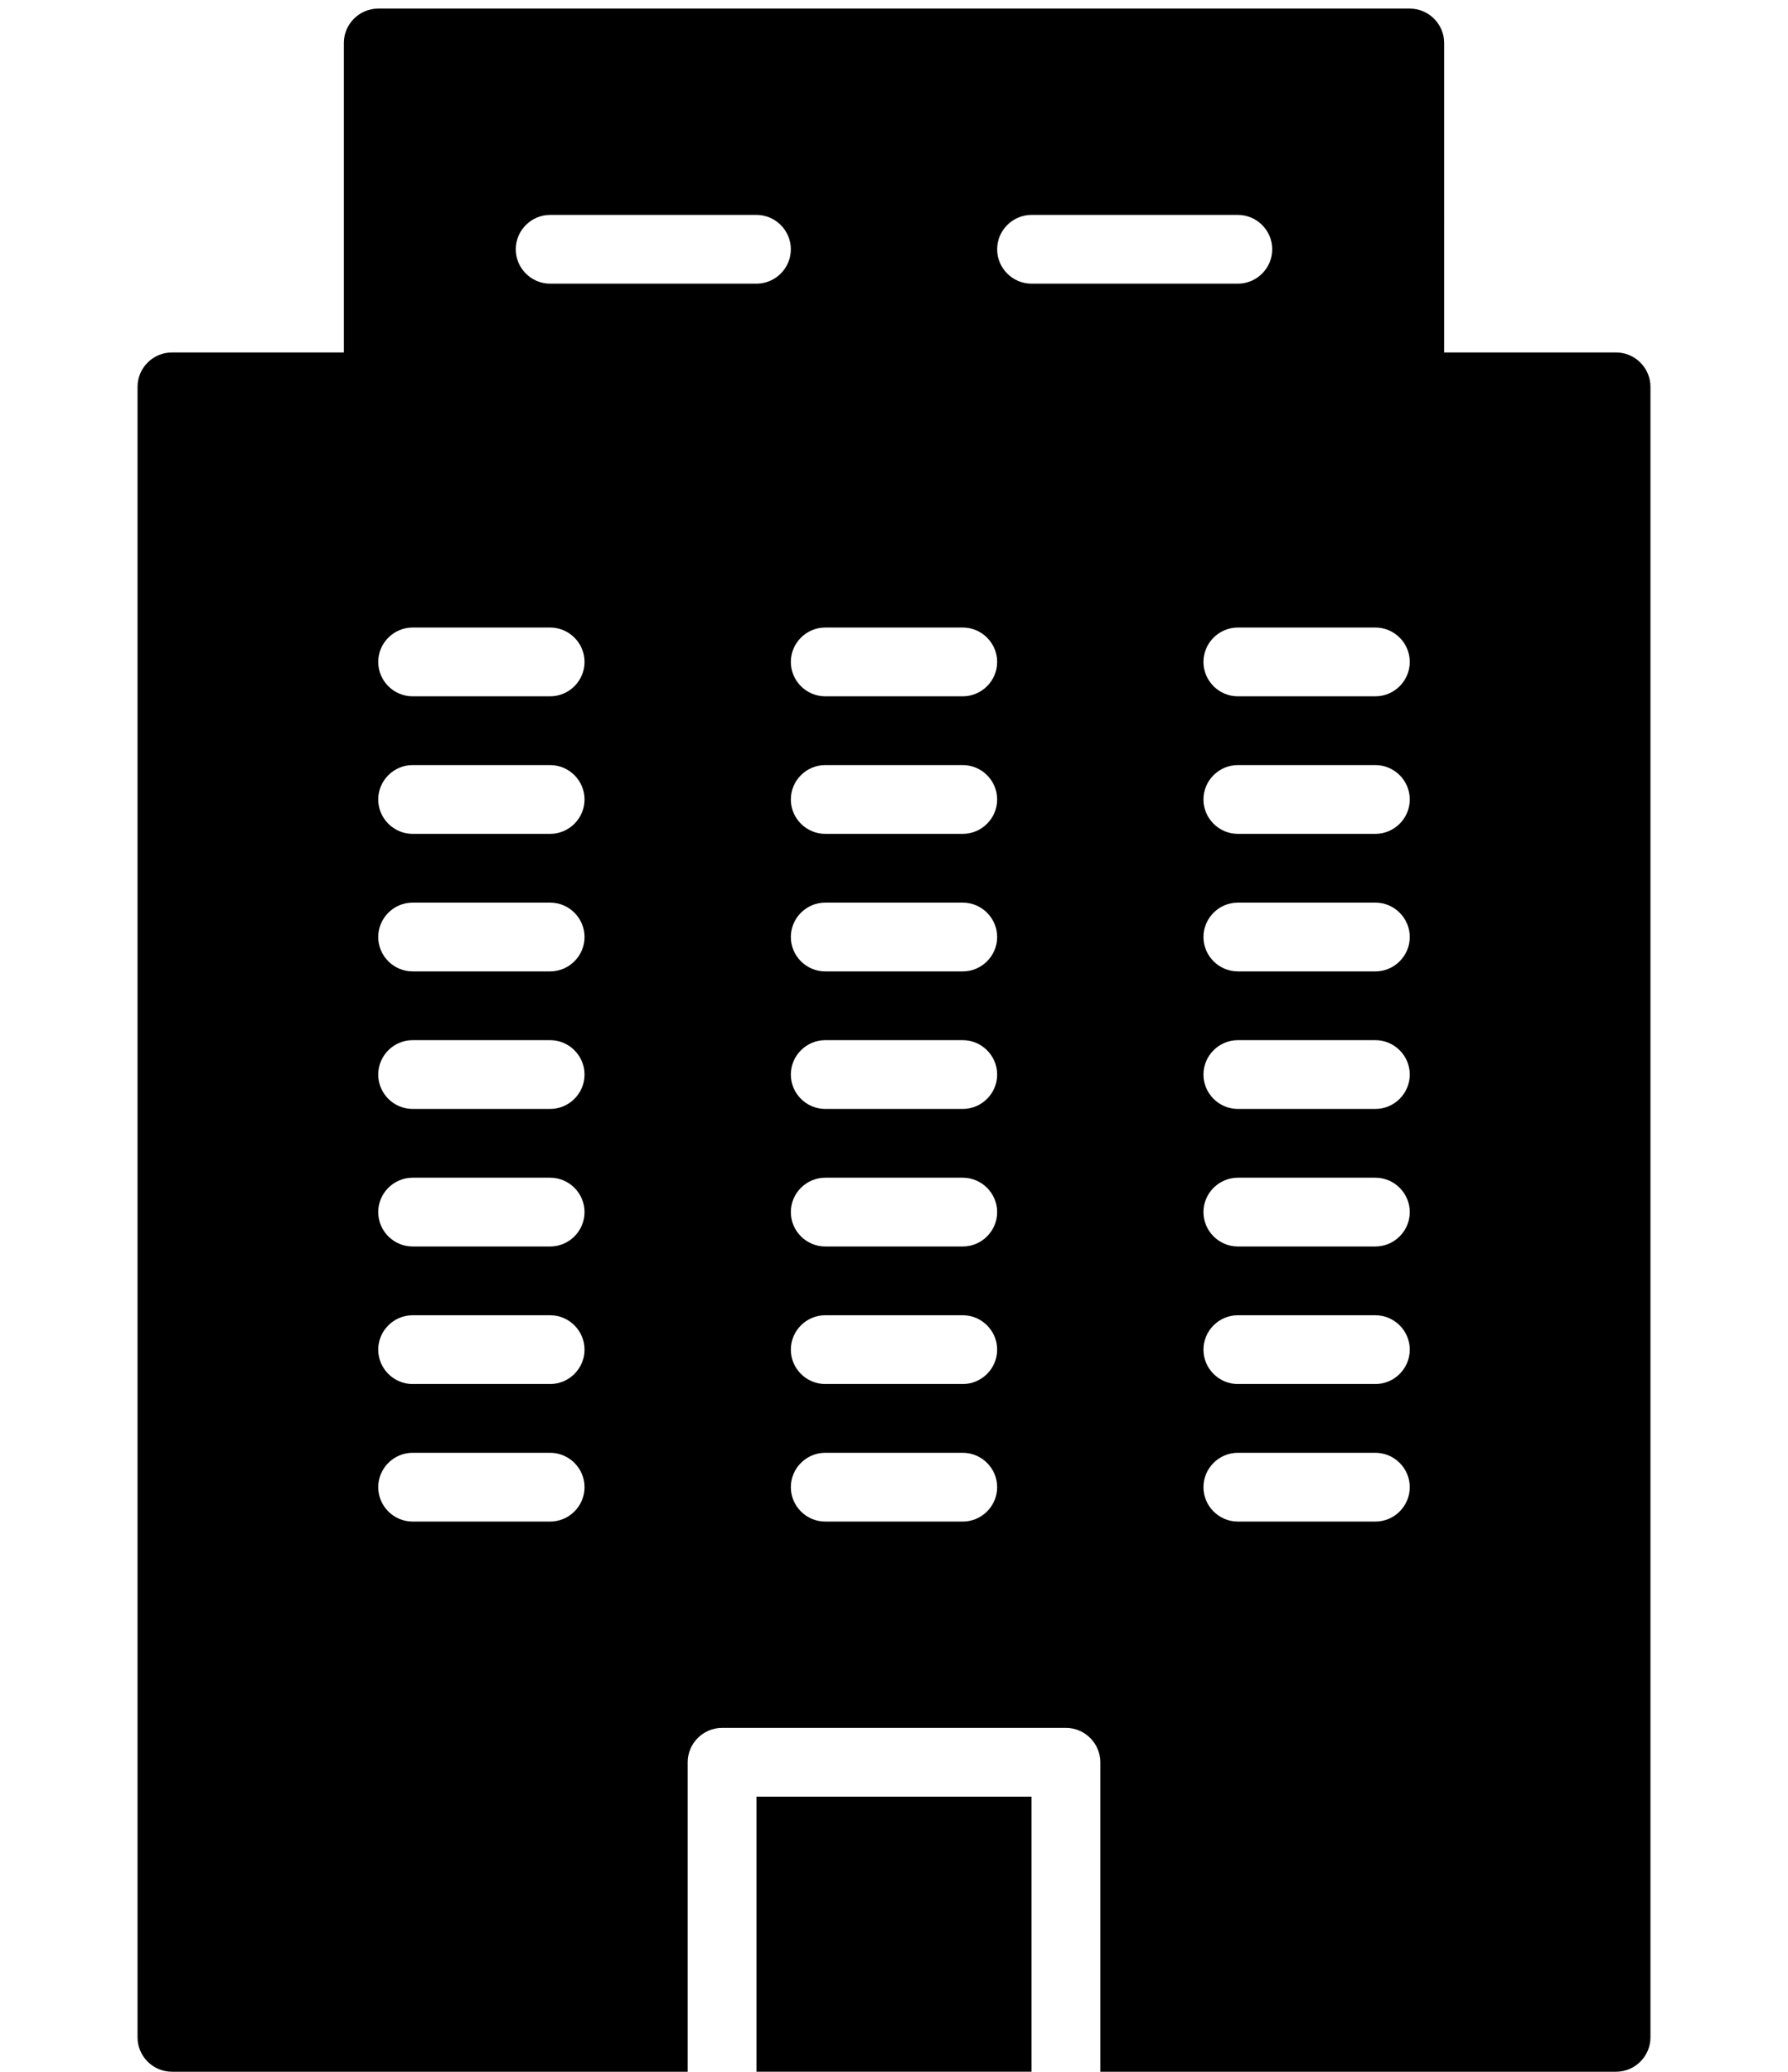 <?xml version="1.0" encoding="UTF-8"?>
<svg xmlns="http://www.w3.org/2000/svg" version="1.1" viewBox="0 0 104 120.5">
  <defs>
    <style>
      .cls-1 {
        stroke: #449fdb;
      }
    </style>
  </defs>
  <!-- Generator: Adobe Illustrator 28.7.1, SVG Export Plug-In . SVG Version: 1.2.0 Build 142)  -->
  <g>
    <g id="Layer_1">
      <g id="change1_2">
        <path class="cls-1" d="M0,.5h0"/>
      </g>
      <g id="change1_1">
        <path d="M94,20.5h-10V2.5c0-1.1-.9-2-2-2H22c-1.1,0-2,.9-2,2v18h-10c-1.1,0-2,.9-2,2v96c0,1.1.9,2,2,2h30v-18c0-1.1.9-2,2-2h20c1.1,0,2,.9,2,2v18h30c1.1,0,2-.9,2-2V22.5c0-1.1-.9-2-2-2ZM32,88.5h-8c-1.1,0-2-.9-2-2s.9-2,2-2h8c1.1,0,2,.9,2,2s-.9,2-2,2ZM32,80.5h-8c-1.1,0-2-.9-2-2s.9-2,2-2h8c1.1,0,2,.9,2,2s-.9,2-2,2ZM32,72.5h-8c-1.1,0-2-.9-2-2s.9-2,2-2h8c1.1,0,2,.9,2,2s-.9,2-2,2ZM32,64.5h-8c-1.1,0-2-.9-2-2s.9-2,2-2h8c1.1,0,2,.9,2,2s-.9,2-2,2ZM32,56.5h-8c-1.1,0-2-.9-2-2s.9-2,2-2h8c1.1,0,2,.9,2,2s-.9,2-2,2ZM32,48.5h-8c-1.1,0-2-.9-2-2s.9-2,2-2h8c1.1,0,2,.9,2,2s-.9,2-2,2ZM32,40.5h-8c-1.1,0-2-.9-2-2s.9-2,2-2h8c1.1,0,2,.9,2,2s-.9,2-2,2ZM32,16.5c-1.1,0-2-.9-2-2s.9-2,2-2h12c1.1,0,2,.9,2,2s-.9,2-2,2h-12ZM56,88.5h-8c-1.1,0-2-.9-2-2s.9-2,2-2h8c1.1,0,2,.9,2,2s-.9,2-2,2ZM56,80.5h-8c-1.1,0-2-.9-2-2s.9-2,2-2h8c1.1,0,2,.9,2,2s-.9,2-2,2ZM56,72.5h-8c-1.1,0-2-.9-2-2s.9-2,2-2h8c1.1,0,2,.9,2,2s-.9,2-2,2ZM56,64.5h-8c-1.1,0-2-.9-2-2s.9-2,2-2h8c1.1,0,2,.9,2,2s-.9,2-2,2ZM56,56.5h-8c-1.1,0-2-.9-2-2s.9-2,2-2h8c1.1,0,2,.9,2,2s-.9,2-2,2ZM56,48.5h-8c-1.1,0-2-.9-2-2s.9-2,2-2h8c1.1,0,2,.9,2,2s-.9,2-2,2ZM56,40.5h-8c-1.1,0-2-.9-2-2s.9-2,2-2h8c1.1,0,2,.9,2,2s-.9,2-2,2ZM60,16.5c-1.1,0-2-.9-2-2s.9-2,2-2h12c1.1,0,2,.9,2,2s-.9,2-2,2h-12ZM80,88.5h-8c-1.1,0-2-.9-2-2s.9-2,2-2h8c1.1,0,2,.9,2,2s-.9,2-2,2ZM80,80.5h-8c-1.1,0-2-.9-2-2s.9-2,2-2h8c1.1,0,2,.9,2,2s-.9,2-2,2ZM80,72.5h-8c-1.1,0-2-.9-2-2s.9-2,2-2h8c1.1,0,2,.9,2,2s-.9,2-2,2ZM80,64.5h-8c-1.1,0-2-.9-2-2s.9-2,2-2h8c1.1,0,2,.9,2,2s-.9,2-2,2ZM80,56.5h-8c-1.1,0-2-.9-2-2s.9-2,2-2h8c1.1,0,2,.9,2,2s-.9,2-2,2ZM80,48.5h-8c-1.1,0-2-.9-2-2s.9-2,2-2h8c1.1,0,2,.9,2,2s-.9,2-2,2ZM80,40.5h-8c-1.1,0-2-.9-2-2s.9-2,2-2h8c1.1,0,2,.9,2,2s-.9,2-2,2Z"/>
      </g>
      <g id="change1_3">
        <path d="M44,104.5h16v16h-16v-16Z"/>
      </g>
    </g>
  </g>
</svg>
